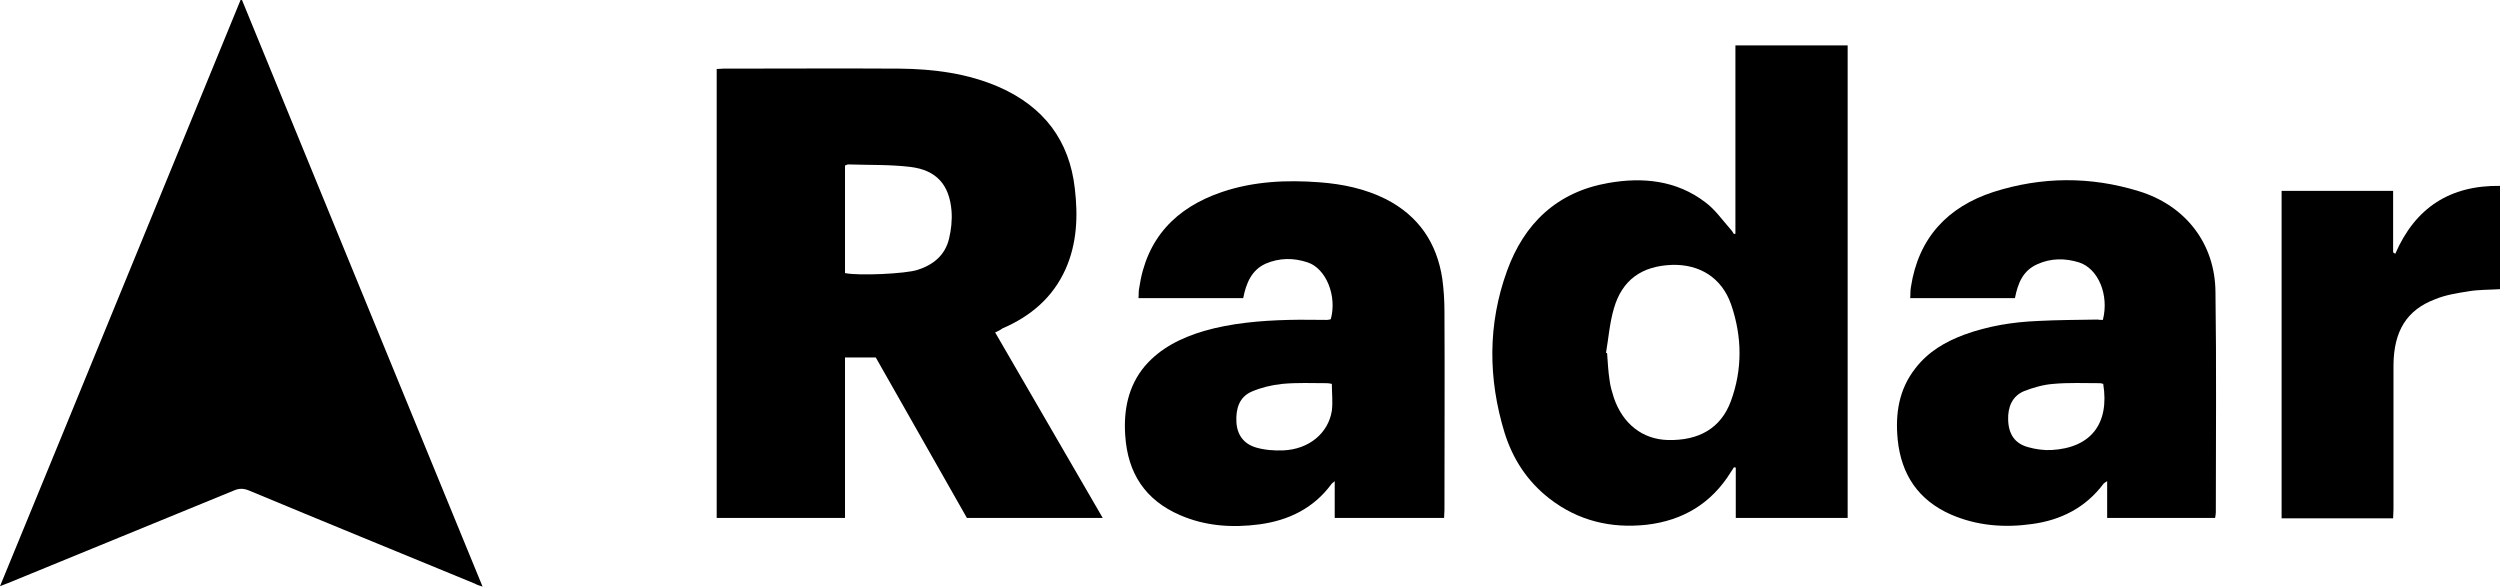 <?xml version="1.0" encoding="UTF-8" standalone="no"?>
<!-- Generator: Adobe Illustrator 27.7.0, SVG Export Plug-In . SVG Version: 6.00 Build 0)  -->

<svg
   version="1.1"
   id="Layer_1"
   x="0px"
   y="0px"
   viewBox="0 0 699.4 164.1"
   style="enable-background:new 0 0 699.4 164.1;"
   xml:space="preserve"
   sodipodi:docname="RADAR_logo_black.svg"
   inkscape:version="1.2.1 (9c6d41e, 2022-07-14)"
   xmlns:inkscape="http://www.inkscape.org/namespaces/inkscape"
   xmlns:sodipodi="http://sodipodi.sourceforge.net/DTD/sodipodi-0.dtd"
   xmlns="http://www.w3.org/2000/svg"
   xmlns:svg="http://www.w3.org/2000/svg"><defs
   id="defs1547" /><sodipodi:namedview
   id="namedview1545"
   pagecolor="#ffffff"
   bordercolor="#000000"
   borderopacity="0.25"
   inkscape:showpageshadow="2"
   inkscape:pageopacity="0.0"
   inkscape:pagecheckerboard="0"
   inkscape:deskcolor="#d1d1d1"
   showgrid="false"
   inkscape:zoom="1.4381474"
   inkscape:cx="341.41145"
   inkscape:cy="88.308054"
   inkscape:window-width="1489"
   inkscape:window-height="640"
   inkscape:window-x="0"
   inkscape:window-y="38"
   inkscape:window-maximized="0"
   inkscape:current-layer="Layer_1" />
<style
   type="text/css"
   id="style1528">
	.st0{fill:#0279FF;}
</style>
<g
   id="g1542">
	<path
   class="st0"
   d="M278.4,93c10.1,17.4,20,34.5,30.1,51.9c-12.8,0-25.2,0-38,0c-8.4-14.8-17-29.9-25.5-44.9c-2.9,0-5.6,0-8.6,0   c0,15,0,29.9,0,44.9c-12.1,0-23.9,0-35.9,0c0-41.9,0-83.6,0-125.6c0.7,0,1.3-0.1,1.9-0.1c16.4,0,32.8-0.1,49.2,0   c9.6,0.1,19.1,1.3,28,5.2c12.4,5.5,19.6,14.9,21.1,28.4c0.9,7.7,0.6,15.3-2.6,22.5c-3.6,8-9.8,13.2-17.7,16.6   C279.9,92.3,279.3,92.6,278.4,93z M236.4,76.4c3.8,0.8,17,0.2,20.3-0.9c4.4-1.4,7.7-4.1,8.8-8.7c0.6-2.5,0.9-5.2,0.7-7.8   c-0.6-7.3-4.2-11.4-11.5-12.3c-5.8-0.7-11.6-0.5-17.4-0.7c-0.3,0-0.5,0.2-0.9,0.3C236.4,56.4,236.4,66.3,236.4,76.4z"
   id="path1530"
   style="fill:#000000" />
	<path
   class="st0"
   d="M67.7,0c22.4,54.6,44.7,109.1,67.3,164.1c-1-0.3-1.6-0.5-2.1-0.8c-21.1-8.7-42.2-17.3-63.3-26.1   c-1.5-0.6-2.7-0.6-4.1,0c-21.1,8.7-42.1,17.2-63.2,25.9c-0.6,0.2-1.2,0.5-2.3,0.9C22.6,109.1,44.9,54.5,67.3,0   C67.4,0,67.6,0,67.7,0z"
   id="path1532"
   style="fill:#000000" />
	<path
   class="st0"
   d="M485.5,65.4c0-17.5,0-35,0-52.7c10.6,0,20.9,0,31.4,0c0,44,0,88.1,0,132.2c-10.4,0-20.6,0-31.3,0   c0-4.7,0-9.4,0-14.1c-0.2,0-0.3,0-0.5-0.1c-0.3,0.5-0.6,0.9-0.9,1.4c-5.4,8.7-13.3,13.5-23.5,14.7c-10,1.1-19.2-1.1-27.2-7.3   c-6.2-4.8-10.3-11.1-12.6-18.5c-4.6-15.1-4.7-30.3,0.7-45.2c4.8-13.3,14-22.1,28.3-24.6c9.6-1.7,19.1-0.8,27.2,5.4   c2.7,2,4.7,4.9,7,7.5c0.4,0.4,0.7,0.9,1,1.4C485.2,65.4,485.3,65.4,485.5,65.4z M449.3,98.7c0.1,0,0.2,0.1,0.3,0.1   c0.2,2.6,0.3,5.1,0.7,7.6c0.2,1.7,0.7,3.3,1.2,4.9c2.5,7.3,8,11.6,15.1,11.8c8.7,0.2,14.8-3.3,17.6-10.8c3.3-8.9,3.2-18.1,0.1-27.1   c-2.6-7.5-8.8-11.3-16.5-11.1c-8.5,0.3-14,4.2-16.3,12.2C450.3,90.4,450,94.6,449.3,98.7z"
   id="path1534"
   style="fill:#000000" />
	<path
   class="st0"
   d="M347.8,83.4c-9.9,0-19.5,0-29.3,0c0.1-1,0-2,0.2-2.8c2-13.9,10.2-22.5,23.2-26.9c8.9-3,18.1-3.4,27.3-2.7   c6.5,0.5,12.7,1.8,18.5,4.7C396.9,60.4,402,68,403.5,78c0.4,3,0.6,6,0.6,9.1c0.1,18.5,0,37.1,0,55.6c0,0.7-0.1,1.4-0.1,2.2   c-10.2,0-20.2,0-30.6,0c0-3.4,0-6.6,0-10.3c-0.5,0.5-0.8,0.6-0.9,0.8c-5,6.8-12,10.2-20.2,11.3c-7.6,1-15.1,0.5-22.2-2.6   c-9.7-4.2-14.6-11.7-15.3-22.2c-0.5-7.1,0.8-13.9,5.5-19.5c4.4-5.1,10.2-7.9,16.5-9.8c7.7-2.2,15.7-2.9,23.7-3.1   c3.6-0.1,7.1,0,10.7,0c0.4,0,0.8-0.1,1.1-0.2c1.8-6.5-1.3-14.2-6.5-15.9c-3.9-1.3-7.9-1.3-11.8,0.4   C350.1,75.6,348.6,79.3,347.8,83.4z M372.6,107.4c-0.5-0.1-0.9-0.2-1.3-0.2c-4.2,0-8.4-0.2-12.6,0.2c-2.9,0.3-5.8,1-8.4,2.1   c-3.6,1.5-4.6,4.8-4.4,8.6c0.2,3.6,2.1,6.1,5.5,7.1c2.4,0.7,5.1,0.9,7.6,0.8c7.2-0.3,12.6-4.8,13.6-11.1   C372.9,112.4,372.6,110,372.6,107.4z"
   id="path1536"
   style="fill:#000000" />
	<path
   class="st0"
   d="M588.3,89.5c1.8-7-1.3-14.4-6.7-16.1c-3.9-1.2-7.8-1.2-11.6,0.5c-4.1,1.8-5.5,5.4-6.3,9.5   c-9.8,0-19.4,0-29.3,0c0.1-1.1,0-2.1,0.2-3.1c2.1-13.7,10.2-22.4,23.1-26.6c13.5-4.3,27.1-4.4,40.7-0.2c13,4,21.3,14.6,21.4,28.2   c0.3,20.5,0.1,41,0.1,61.6c0,0.5-0.1,1-0.2,1.6c-10.1,0-20,0-30.2,0c0-3.3,0-6.6,0-10.3c-0.6,0.4-0.8,0.5-1,0.7   c-5,6.7-11.9,10.2-20,11.3c-7.8,1.1-15.5,0.5-22.8-2.7c-9-4-13.8-11.1-14.8-20.9c-0.7-7.2,0.3-14,4.9-19.9   c3.6-4.7,8.4-7.5,13.8-9.5c6.6-2.4,13.4-3.5,20.4-3.8c5.6-0.3,11.2-0.3,16.8-0.4C587.2,89.5,587.8,89.5,588.3,89.5z M588.4,107.4   c-0.4-0.1-0.6-0.2-0.9-0.2c-4.4,0-8.8-0.2-13.1,0.2c-2.7,0.2-5.5,1-8.1,2c-3.4,1.4-4.6,4.5-4.5,8c0.1,4.1,1.9,6.7,5.6,7.7   c2.1,0.6,4.4,0.9,6.5,0.8C584.9,125.3,590.2,118.6,588.4,107.4z"
   id="path1538"
   style="fill:#000000" />
	<path
   class="st0"
   d="M699.4,80.9c-3,0.2-5.9,0.1-8.8,0.6c-3.2,0.5-6.4,1-9.3,2.2c-8,3-11.6,8.9-11.7,18.4c0,13.5,0,26.9,0,40.4   c0,0.8-0.1,1.6-0.1,2.5c-10.4,0-20.7,0-31.2,0c0-30.5,0-61,0-91.6c10.3,0,20.6,0,31.2,0c0,5.7,0,11.4,0,17.2   c0.2,0.1,0.4,0.3,0.6,0.4c5.6-12.9,15.3-19.2,29.4-19C699.4,61.6,699.4,71.2,699.4,80.9z"
   id="path1540"
   style="fill:#000000" />
</g>
</svg>
